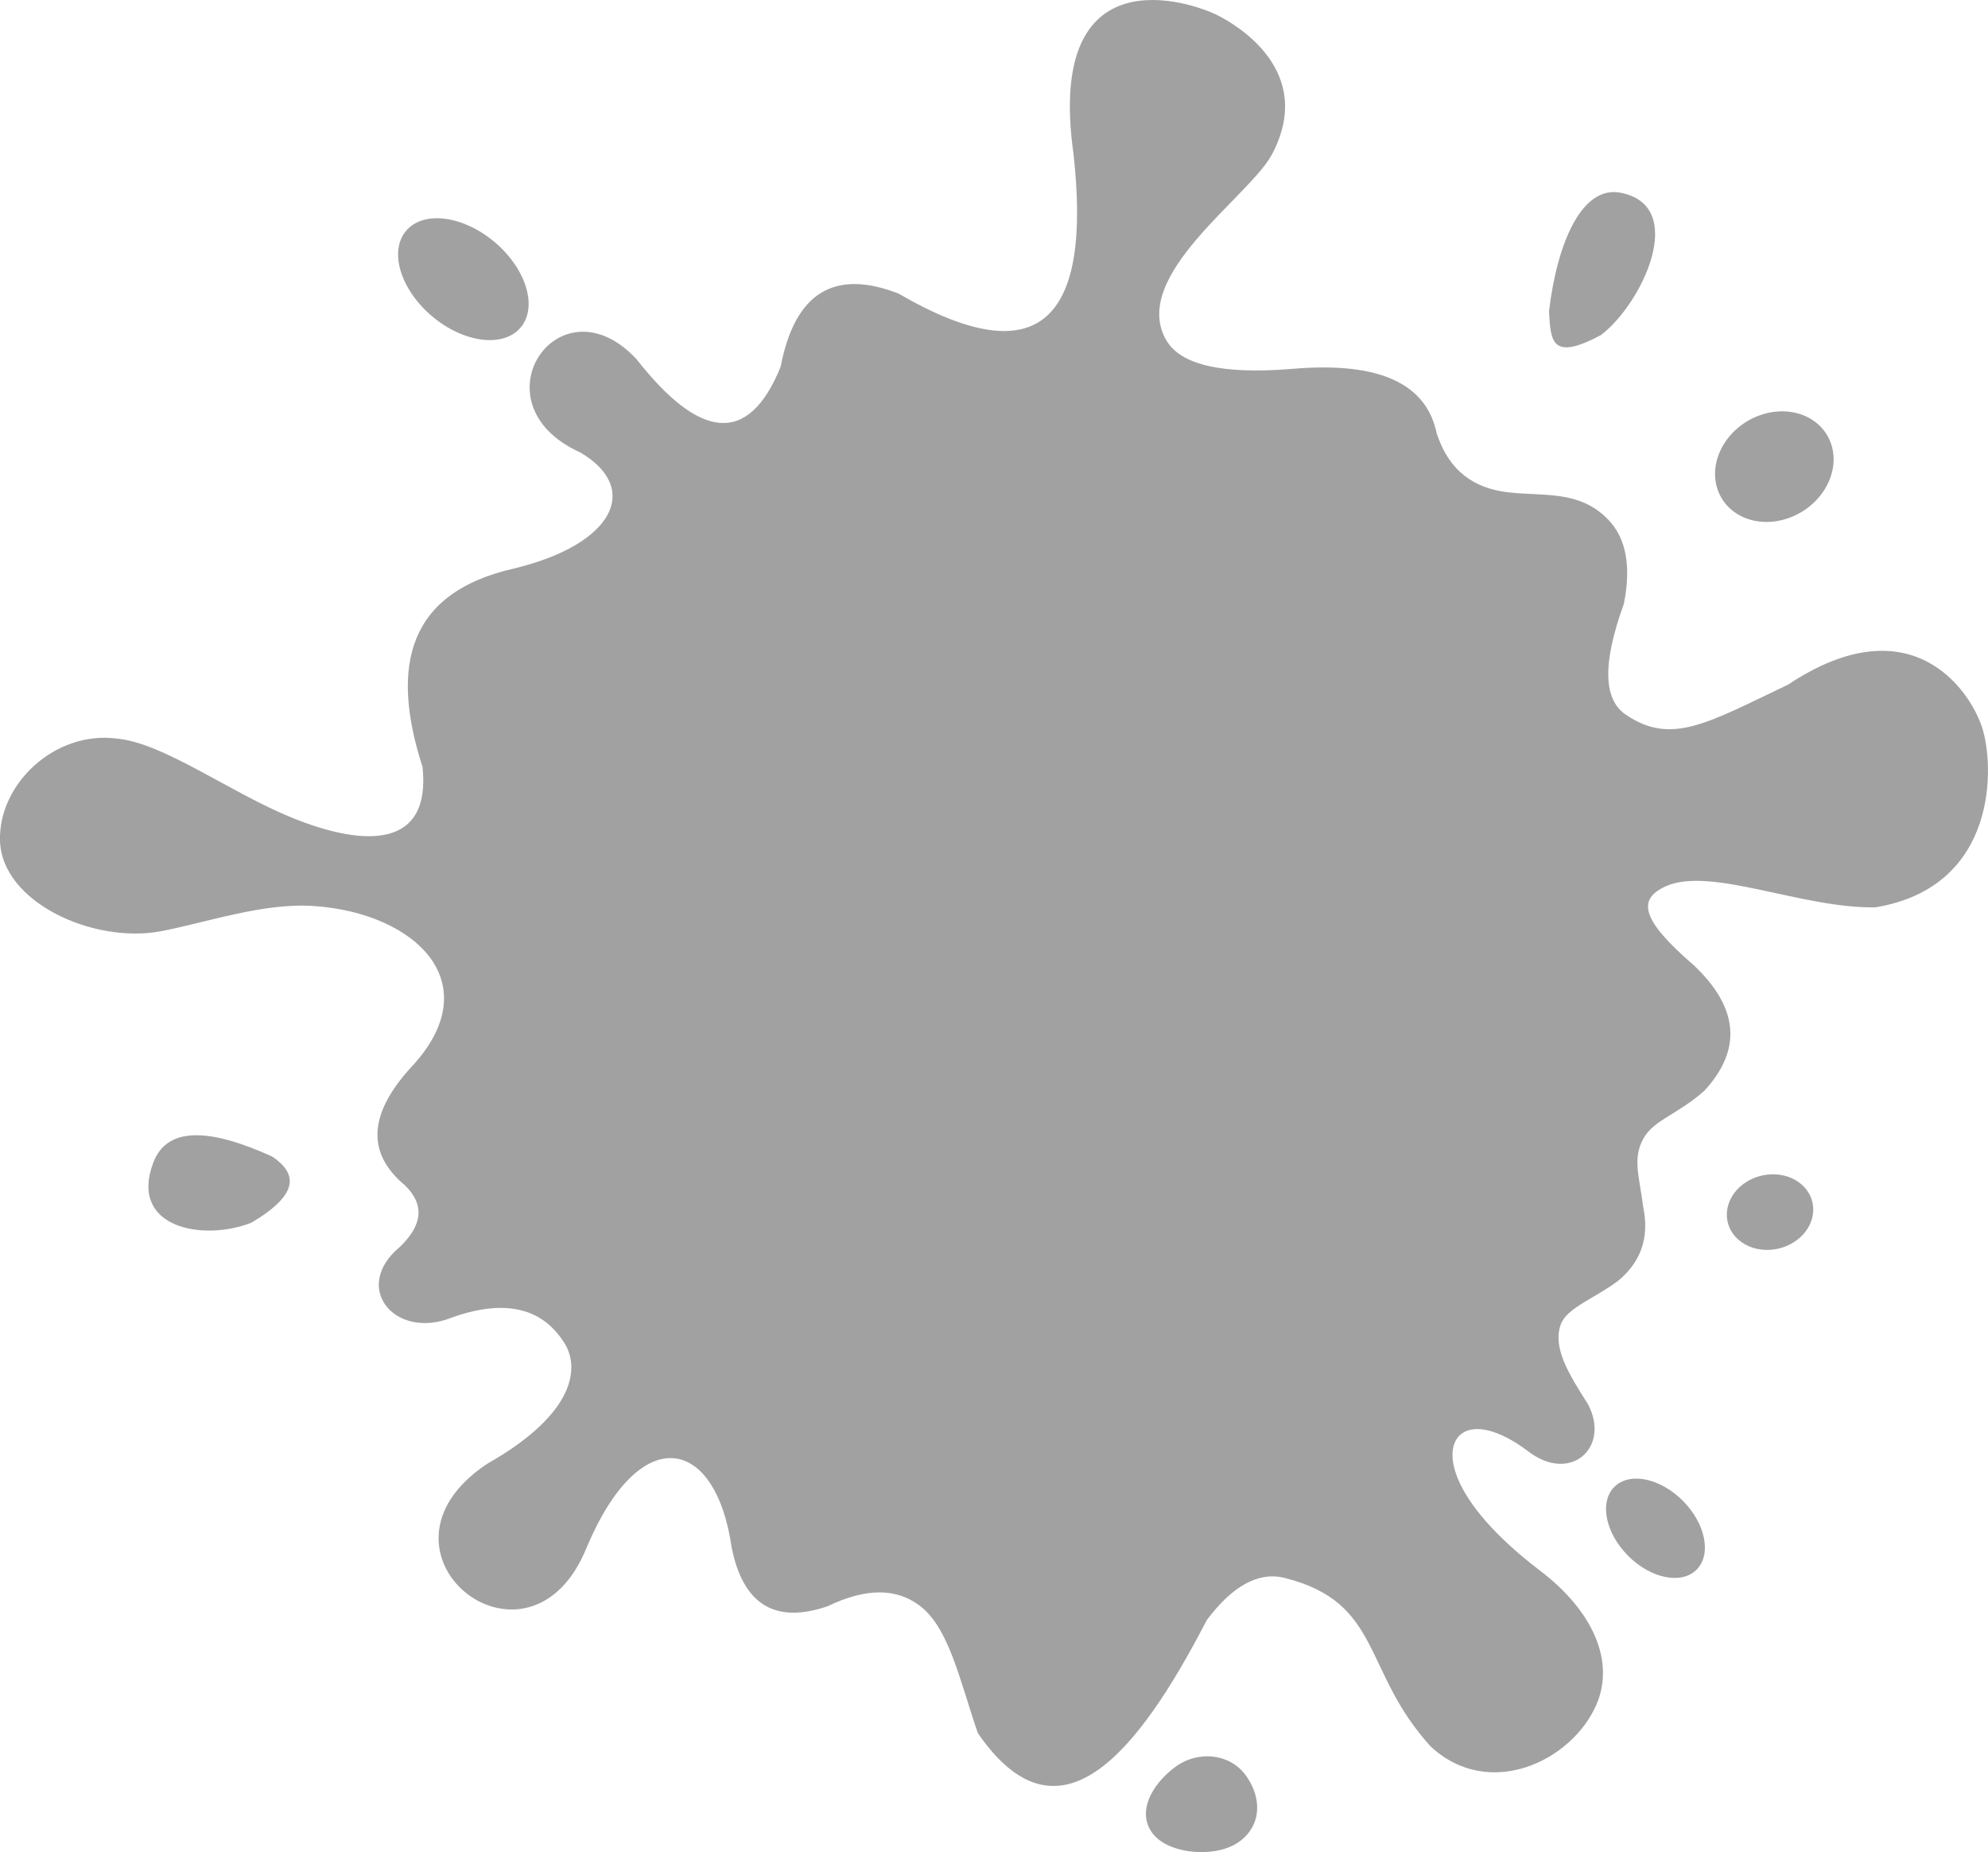<?xml version="1.0" encoding="UTF-8"?> <svg xmlns="http://www.w3.org/2000/svg" id="a" viewBox="0 0 421.62 392.8"> <defs> <style>.d{fill:#a1a1a1;fill-rule:evenodd;}</style> </defs> <g id="b"> <path id="c" class="d" d="M269.71,32.84c9.46-17.74-7.49-27.53-11.24-29.48-5.86-3.04-36.77-13.52-30.81,29.21,3.91,34.93-6.87,47.28-37.12,29.68-13.38-5.18-21.92-.44-24.98,15.54-6.89,16.95-17.29,15.32-30.58-1.63-16.4-17.59-34.8,9.43-11.95,19.78,12.88,7.49,7.39,19.49-14.06,24.64-22.19,5.03-26.39,20.34-19.36,42.06,1.84,17.24-12.08,17.13-27.68,10.79-13.16-5.35-27.21-15.86-37.1-16.78C11.72,154.9-.35,166.2,0,178.32c.39,13.07,19.86,21.89,34.12,19.18,9.64-1.83,21.66-6.08,32.43-5.35,21.78,1.48,37.45,16.59,20.37,34.49-8.31,9.27-9.6,17.65-.99,24.79,4.38,4.31,3.41,8.65-1.12,13.02-10.1,8.35-1.52,19.29,10.13,15.31,15.97-6.07,22.1,.95,24.71,4.99,3.18,4.93,2.92,14.79-16.39,25.74-28.01,18.7,8.98,48.25,21.21,17.58,11.36-26.83,27.36-23.36,30.7,.13,2.38,11.85,8.97,16.34,20.33,12.47,8.42-4.06,14.62-3.69,19.3-.32,6.42,4.63,8.64,15.72,12.58,27.21,17.07,24.84,33.73,4.66,48.55-23.95,5.4-7.25,11-10.35,16.51-8.96,20.82,5.23,16.38,19.76,31,35.77,12.38,11.48,29.94,3.1,35.13-8.9,3.96-9.15-.66-19.9-12.15-28.56-9.38-7.17-14.99-13.9-17.24-19.36-3.95-9.57,2.76-14.88,14.75-5.92,9.16,7.18,17.76-.8,12.8-9.95-4.03-6.33-7.51-11.91-5.71-16.86,1.26-3.48,7.21-5.53,12.04-9.14,4.76-3.86,6.84-9,5.43-15.8-.83-6.5-2.32-10.28,.09-14.54,2.2-3.88,7.29-5.08,12.9-10.07,7.99-8.7,7.3-17.55-2.23-26.58-11.2-9.66-12.06-13.98-6.02-16.75,9.49-4.34,28.95,4.74,44.52,4.44,26.07-4.32,25.3-30.14,22.57-38.29-2.66-7.95-15.15-26.18-41.12-8.93-17.09,8.13-24.74,12.96-34.41,6.35-4.51-3.09-5.21-10.19-.39-23.53,1.55-7.82,.53-13.83-3.32-17.82-6.14-6.36-13.77-4.91-21.27-5.8-7-.83-12.44-4.32-15.11-12.5-2.15-10.36-11.84-15.32-30.75-13.67-14.54,1.18-23.56-.78-26.62-6.11-7.82-13.6,17.65-30.44,22.39-39.32h0l-.02,.03Zm58.81,33.22c.35,6.33,.52,10.6,10.98,5.02,8.7-6.54,18.67-27.41,4.18-30.21-8.18-1.58-13.44,10.58-15.17,25.19h.01Zm54.16,22.1c5.98,2.52,7.98,9.39,4.46,15.36-3.52,5.97-11.22,8.77-17.21,6.25-5.98-2.52-7.98-9.39-4.46-15.36,3.52-5.97,11.22-8.76,17.21-6.25Zm-.65,163c3.49,2.99,3.35,8.06-.31,11.33-3.67,3.26-9.47,3.49-12.96,.49-3.49-2.99-3.35-8.06,.31-11.33,3.67-3.26,9.47-3.49,12.96-.49h0Zm-25.08,67.18c4.8,4.86,6.08,11.39,2.84,14.59-3.23,3.19-9.75,1.84-14.55-3.02s-6.08-11.39-2.84-14.59c3.23-3.19,9.75-1.84,14.55,3.02Zm-92.86,58.03c3.4,4.51,3.73,10.46-1.14,14.13-4.87,3.67-15.11,2.84-18.51-1.67s-.19-10.32,4.68-13.99c4.87-3.67,11.57-2.98,14.97,1.53h0ZM57.8,245.33c5.23,3.59,5.74,7.92-4.46,13.97-10.11,4.04-26,1.21-20.87-12.63,2.89-7.82,11.95-7.45,25.33-1.35h0ZM104.91,51.35c6.71,5.67,9.17,13.78,5.5,18.12-3.67,4.34-12.08,3.26-18.78-2.4-6.71-5.67-9.17-13.78-5.5-18.12,3.67-4.34,12.08-3.26,18.78,2.4Z"></path> </g> </svg> 